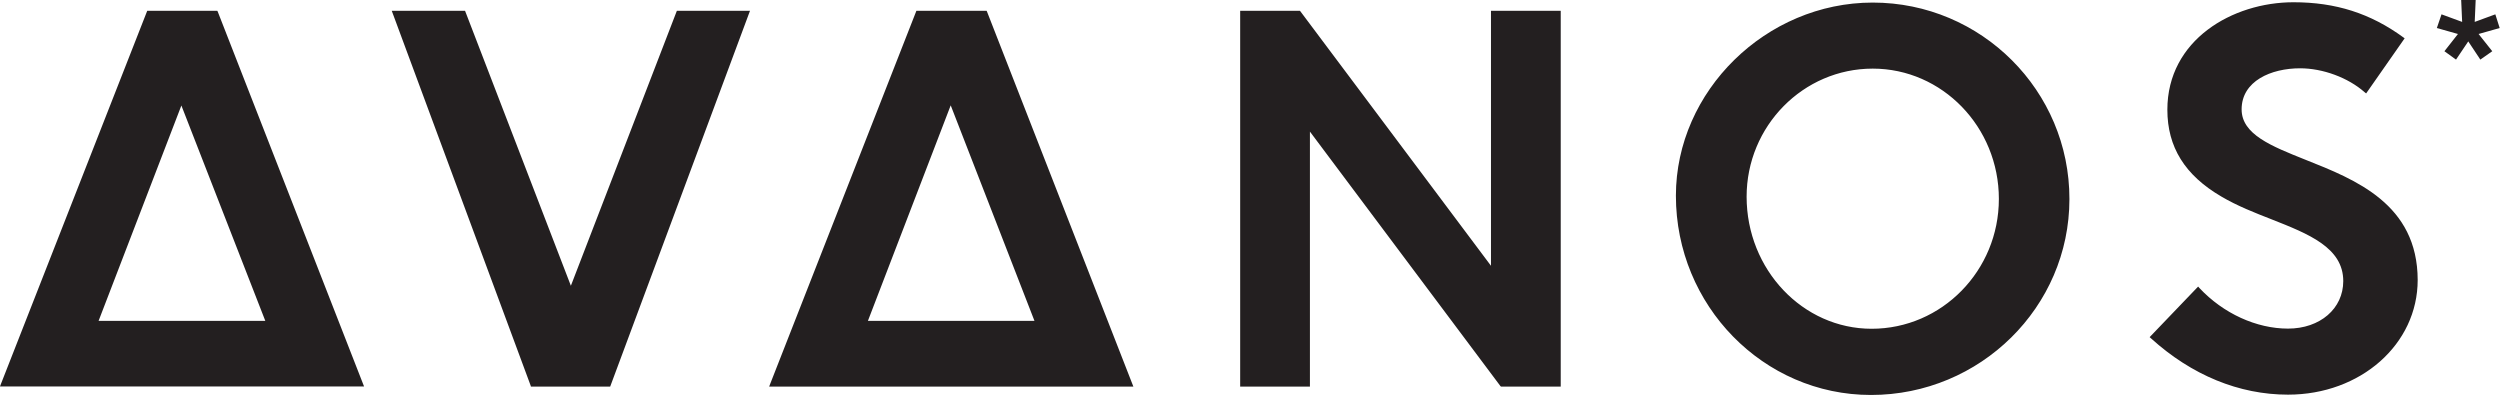 <svg version="1.2" xmlns="http://www.w3.org/2000/svg" viewBox="0 0 1552 246" width="1552" height="246">
	<title>AVANOS_Asterisk_logo_black_cmyk</title>
	<style>
		.s0 { fill: #231f20 } 
	</style>
	<path class="s0" d="m1528.5 13.6l-0.6-13.6h9l-0.6 13.6 12.8-4.7 2.7 8.5-13.1 3.7 8.5 10.7-7.4 5.2-7.5-11.3-7.6 11.3-7.2-5.2 8.4-10.7-13.1-3.7 2.9-8.5zm-1393.6-6.9h-43.5l-90.8 231.6-0.6 1.6h226l-90.8-232.6zm-73.7 192.5l51.4-133.7 52.1 133.7zm293.2-21.8l-65.7-170.7h-45.5l86.2 232.6 0.2 0.7h49.2l86.8-233.3h-45.4zm258.1-170.7h-43.6l-90.8 231.7-0.6 1.6h226.1l-90.8-232.6zm-73.7 192.5l51.4-133.8 52 133.8zm386.8-34.2l-118.2-157.8-0.4-0.5h-37.1v233.3h43.3v-158.3l118.2 157.9 0.4 0.4h37.1v-233.3h-43.3zm237-163.4c-66.2 0-122.2 54.9-122.2 119.9 0 68.2 54.3 123.7 121.1 123.7 67.9 0 123.2-54.6 123.2-121.6 0.1-67.3-54.7-122-122.1-122zm-0.7 202.5c-42.7 0-77.6-36.7-77.6-82 0-43.8 35.1-79.5 78.3-79.5 43.1 0 78.3 36.2 78.3 80.9 0 44.5-35.4 80.6-79 80.6zm269.4-104.9c-21.3-8.5-39.7-15.8-39.7-31.3 0-17.6 18.3-25.5 36.3-25.5 14.1 0 29.8 5.8 40 14.8l1 0.8 23.9-34.2-0.8-0.6c-20.4-14.9-42-21.8-68.2-21.8-37.9 0-78.3 23.4-78.3 66.7 0 23.2 10.9 40.7 33.5 53.9 9.8 5.8 20.8 10.1 31.3 14.2 22.8 9 44.4 17.5 44.4 38.3 0 17.1-14.4 29.5-34.3 29.5-19.6 0-40.2-9.4-55-25.2l-0.8-0.9-30.1 31.4 0.9 0.8c25.2 22.8 54.6 34.9 85 34.9 45.1 0 80.5-31.3 80.5-71.2-0.1-47.1-38.6-62.3-69.6-74.6z"/>
</svg>